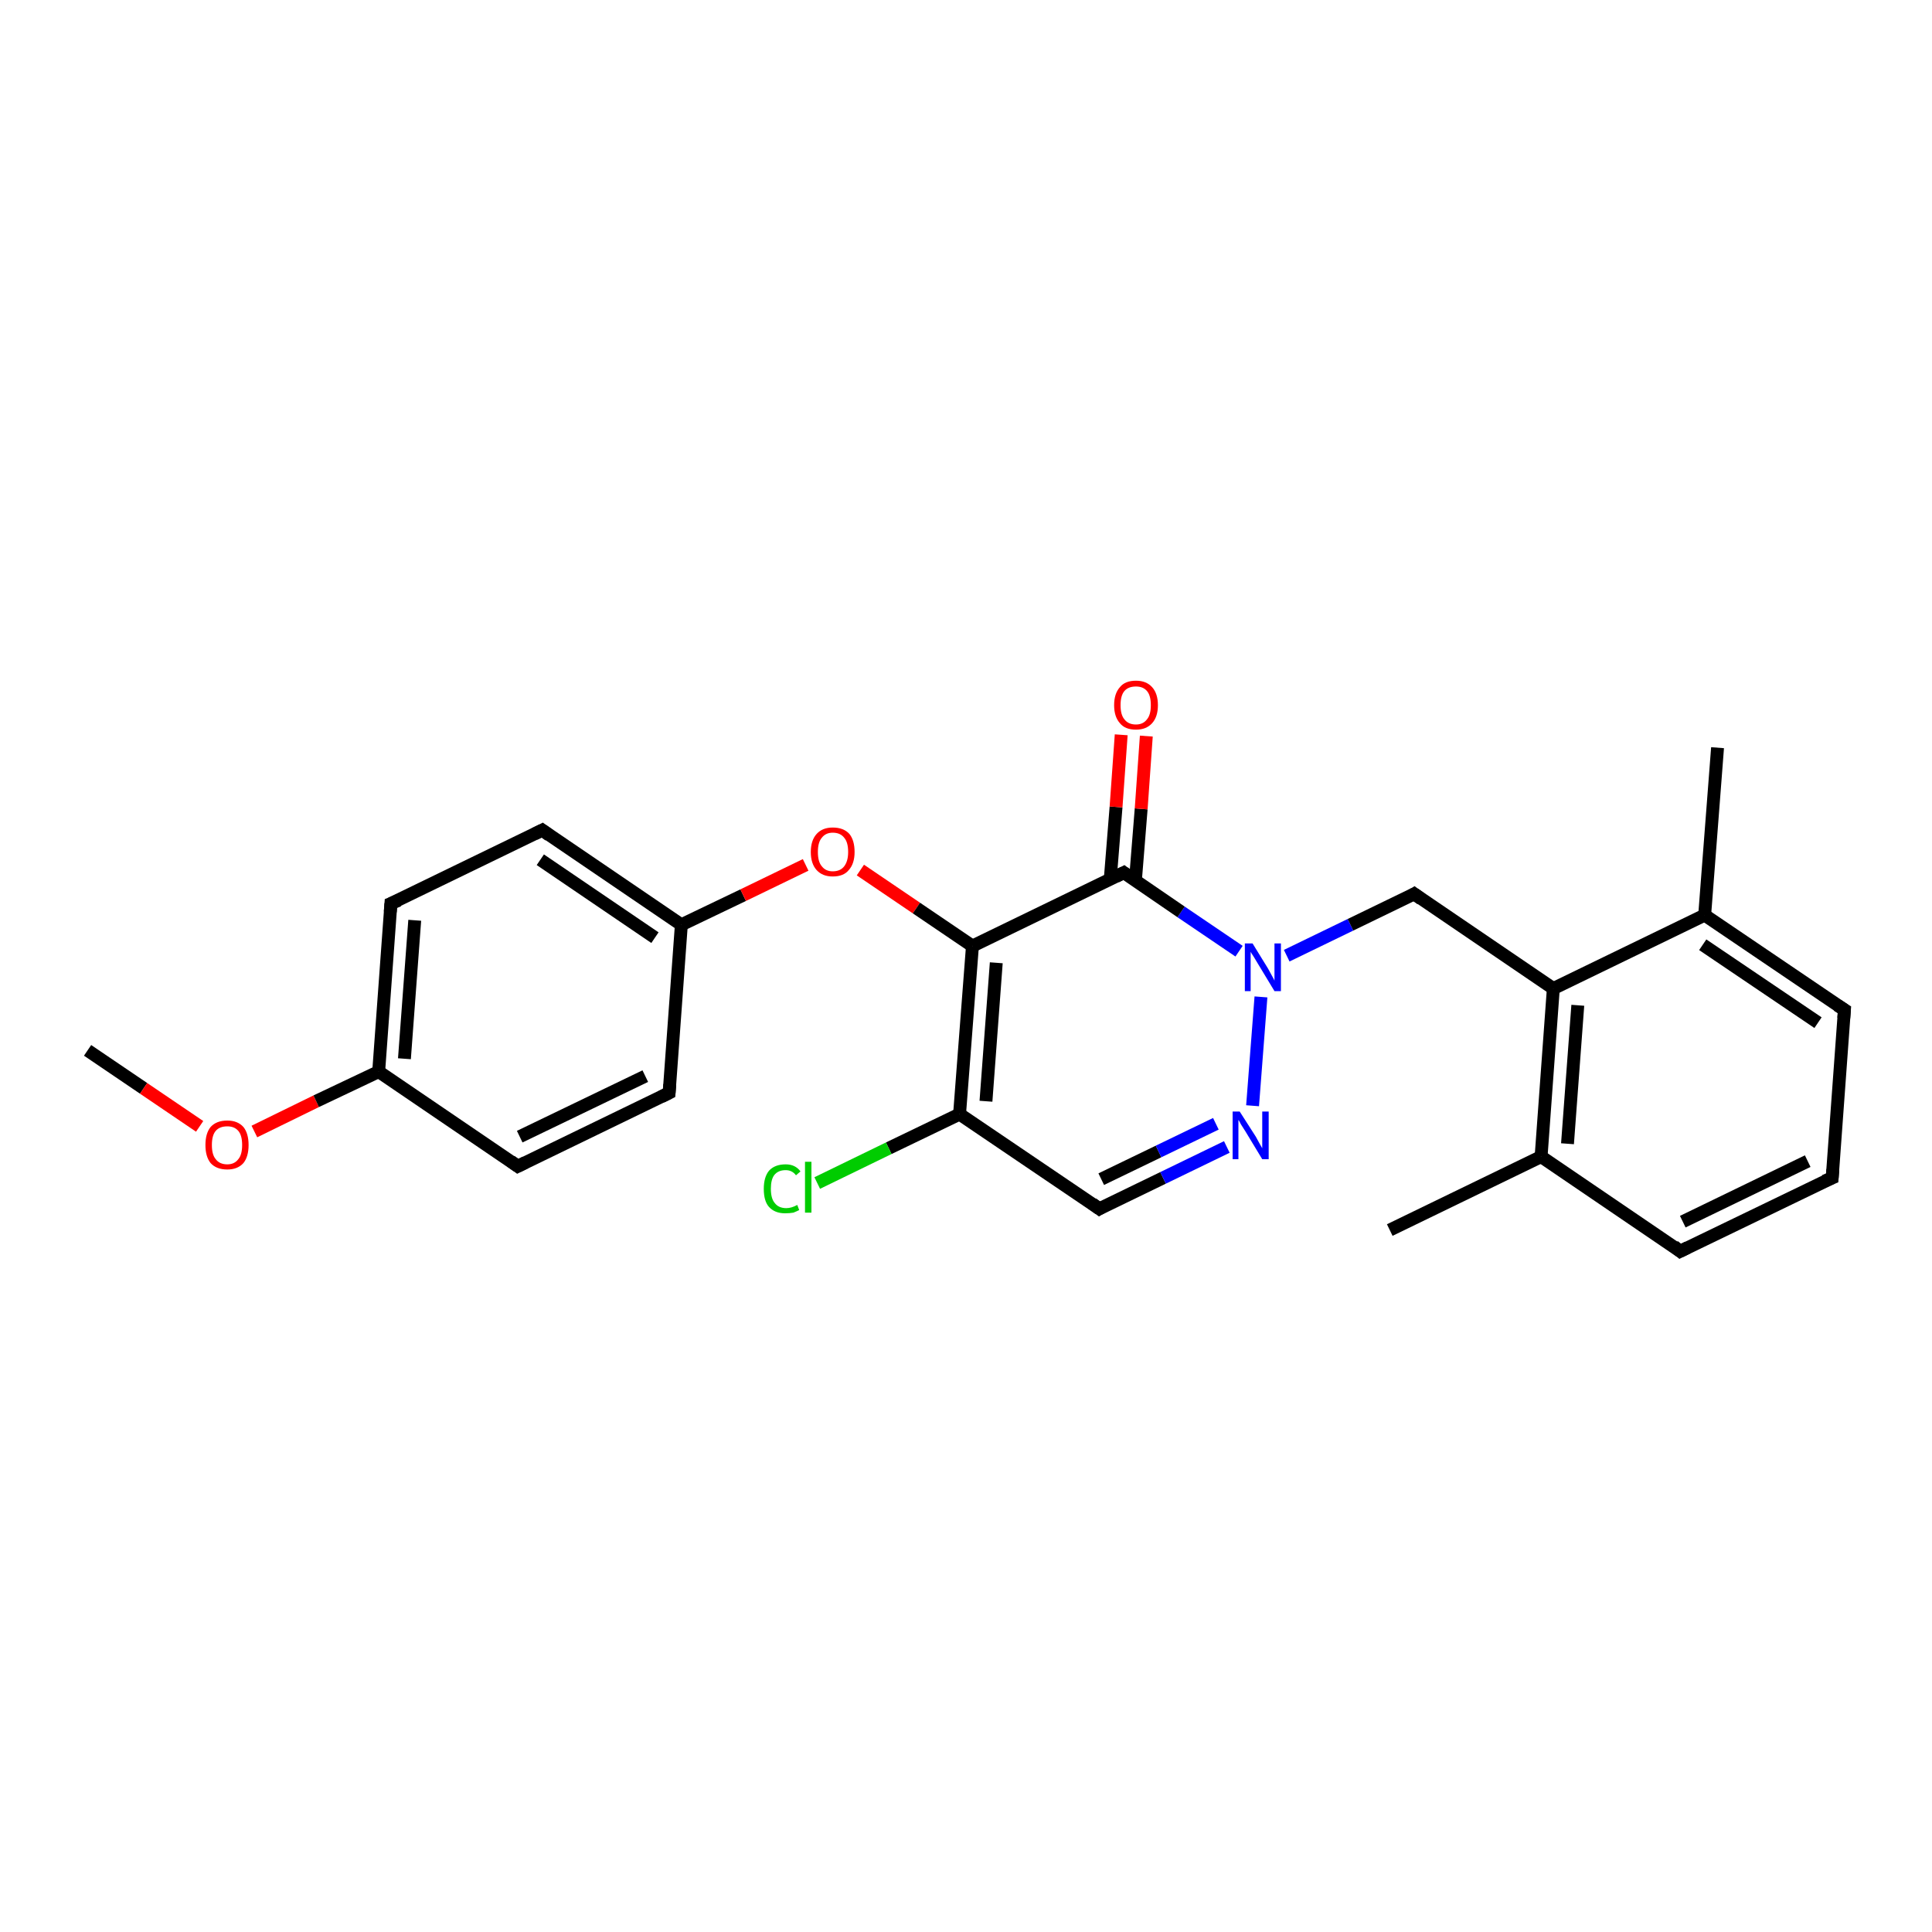<?xml version='1.0' encoding='iso-8859-1'?>
<svg version='1.1' baseProfile='full'
              xmlns='http://www.w3.org/2000/svg'
                      xmlns:rdkit='http://www.rdkit.org/xml'
                      xmlns:xlink='http://www.w3.org/1999/xlink'
                  xml:space='preserve'
width='300px' height='300px' viewBox='0 0 300 300'>
<!-- END OF HEADER -->
<rect style='opacity:1.0;fill:#FFFFFF;stroke:none' width='300.0' height='300.0' x='0.0' y='0.0'> </rect>
<path class='bond-0 atom-0 atom-1' d='M 13.6,163.1 L 22.3,169.0' style='fill:none;fill-rule:evenodd;stroke:#000000;stroke-width:2.0px;stroke-linecap:butt;stroke-linejoin:miter;stroke-opacity:1' />
<path class='bond-0 atom-0 atom-1' d='M 22.3,169.0 L 31.0,174.9' style='fill:none;fill-rule:evenodd;stroke:#FF0000;stroke-width:2.0px;stroke-linecap:butt;stroke-linejoin:miter;stroke-opacity:1' />
<path class='bond-1 atom-1 atom-2' d='M 39.5,175.7 L 49.1,171.0' style='fill:none;fill-rule:evenodd;stroke:#FF0000;stroke-width:2.0px;stroke-linecap:butt;stroke-linejoin:miter;stroke-opacity:1' />
<path class='bond-1 atom-1 atom-2' d='M 49.1,171.0 L 58.8,166.4' style='fill:none;fill-rule:evenodd;stroke:#000000;stroke-width:2.0px;stroke-linecap:butt;stroke-linejoin:miter;stroke-opacity:1' />
<path class='bond-2 atom-2 atom-3' d='M 58.8,166.4 L 60.7,140.3' style='fill:none;fill-rule:evenodd;stroke:#000000;stroke-width:2.0px;stroke-linecap:butt;stroke-linejoin:miter;stroke-opacity:1' />
<path class='bond-2 atom-2 atom-3' d='M 62.8,164.4 L 64.4,142.9' style='fill:none;fill-rule:evenodd;stroke:#000000;stroke-width:2.0px;stroke-linecap:butt;stroke-linejoin:miter;stroke-opacity:1' />
<path class='bond-3 atom-3 atom-4' d='M 60.7,140.3 L 84.2,128.9' style='fill:none;fill-rule:evenodd;stroke:#000000;stroke-width:2.0px;stroke-linecap:butt;stroke-linejoin:miter;stroke-opacity:1' />
<path class='bond-4 atom-4 atom-5' d='M 84.2,128.9 L 105.8,143.6' style='fill:none;fill-rule:evenodd;stroke:#000000;stroke-width:2.0px;stroke-linecap:butt;stroke-linejoin:miter;stroke-opacity:1' />
<path class='bond-4 atom-4 atom-5' d='M 83.9,133.5 L 101.7,145.6' style='fill:none;fill-rule:evenodd;stroke:#000000;stroke-width:2.0px;stroke-linecap:butt;stroke-linejoin:miter;stroke-opacity:1' />
<path class='bond-5 atom-5 atom-6' d='M 105.8,143.6 L 115.4,139.0' style='fill:none;fill-rule:evenodd;stroke:#000000;stroke-width:2.0px;stroke-linecap:butt;stroke-linejoin:miter;stroke-opacity:1' />
<path class='bond-5 atom-5 atom-6' d='M 115.4,139.0 L 125.1,134.3' style='fill:none;fill-rule:evenodd;stroke:#FF0000;stroke-width:2.0px;stroke-linecap:butt;stroke-linejoin:miter;stroke-opacity:1' />
<path class='bond-6 atom-6 atom-7' d='M 133.6,135.1 L 142.3,141.0' style='fill:none;fill-rule:evenodd;stroke:#FF0000;stroke-width:2.0px;stroke-linecap:butt;stroke-linejoin:miter;stroke-opacity:1' />
<path class='bond-6 atom-6 atom-7' d='M 142.3,141.0 L 151.0,146.9' style='fill:none;fill-rule:evenodd;stroke:#000000;stroke-width:2.0px;stroke-linecap:butt;stroke-linejoin:miter;stroke-opacity:1' />
<path class='bond-7 atom-7 atom-8' d='M 151.0,146.9 L 149.0,173.0' style='fill:none;fill-rule:evenodd;stroke:#000000;stroke-width:2.0px;stroke-linecap:butt;stroke-linejoin:miter;stroke-opacity:1' />
<path class='bond-7 atom-7 atom-8' d='M 154.7,149.5 L 153.1,171.0' style='fill:none;fill-rule:evenodd;stroke:#000000;stroke-width:2.0px;stroke-linecap:butt;stroke-linejoin:miter;stroke-opacity:1' />
<path class='bond-8 atom-8 atom-9' d='M 149.0,173.0 L 138.0,178.3' style='fill:none;fill-rule:evenodd;stroke:#000000;stroke-width:2.0px;stroke-linecap:butt;stroke-linejoin:miter;stroke-opacity:1' />
<path class='bond-8 atom-8 atom-9' d='M 138.0,178.3 L 126.9,183.7' style='fill:none;fill-rule:evenodd;stroke:#00CC00;stroke-width:2.0px;stroke-linecap:butt;stroke-linejoin:miter;stroke-opacity:1' />
<path class='bond-9 atom-8 atom-10' d='M 149.0,173.0 L 170.7,187.7' style='fill:none;fill-rule:evenodd;stroke:#000000;stroke-width:2.0px;stroke-linecap:butt;stroke-linejoin:miter;stroke-opacity:1' />
<path class='bond-10 atom-10 atom-11' d='M 170.7,187.7 L 180.6,182.9' style='fill:none;fill-rule:evenodd;stroke:#000000;stroke-width:2.0px;stroke-linecap:butt;stroke-linejoin:miter;stroke-opacity:1' />
<path class='bond-10 atom-10 atom-11' d='M 180.6,182.9 L 190.5,178.1' style='fill:none;fill-rule:evenodd;stroke:#0000FF;stroke-width:2.0px;stroke-linecap:butt;stroke-linejoin:miter;stroke-opacity:1' />
<path class='bond-10 atom-10 atom-11' d='M 171.0,183.1 L 179.9,178.8' style='fill:none;fill-rule:evenodd;stroke:#000000;stroke-width:2.0px;stroke-linecap:butt;stroke-linejoin:miter;stroke-opacity:1' />
<path class='bond-10 atom-10 atom-11' d='M 179.9,178.8 L 188.8,174.5' style='fill:none;fill-rule:evenodd;stroke:#0000FF;stroke-width:2.0px;stroke-linecap:butt;stroke-linejoin:miter;stroke-opacity:1' />
<path class='bond-11 atom-11 atom-12' d='M 194.5,171.7 L 195.8,154.8' style='fill:none;fill-rule:evenodd;stroke:#0000FF;stroke-width:2.0px;stroke-linecap:butt;stroke-linejoin:miter;stroke-opacity:1' />
<path class='bond-12 atom-12 atom-13' d='M 199.8,148.4 L 209.7,143.6' style='fill:none;fill-rule:evenodd;stroke:#0000FF;stroke-width:2.0px;stroke-linecap:butt;stroke-linejoin:miter;stroke-opacity:1' />
<path class='bond-12 atom-12 atom-13' d='M 209.7,143.6 L 219.6,138.8' style='fill:none;fill-rule:evenodd;stroke:#000000;stroke-width:2.0px;stroke-linecap:butt;stroke-linejoin:miter;stroke-opacity:1' />
<path class='bond-13 atom-13 atom-14' d='M 219.6,138.8 L 241.2,153.5' style='fill:none;fill-rule:evenodd;stroke:#000000;stroke-width:2.0px;stroke-linecap:butt;stroke-linejoin:miter;stroke-opacity:1' />
<path class='bond-14 atom-14 atom-15' d='M 241.2,153.5 L 239.3,179.6' style='fill:none;fill-rule:evenodd;stroke:#000000;stroke-width:2.0px;stroke-linecap:butt;stroke-linejoin:miter;stroke-opacity:1' />
<path class='bond-14 atom-14 atom-15' d='M 245.0,156.1 L 243.4,177.6' style='fill:none;fill-rule:evenodd;stroke:#000000;stroke-width:2.0px;stroke-linecap:butt;stroke-linejoin:miter;stroke-opacity:1' />
<path class='bond-15 atom-15 atom-16' d='M 239.3,179.6 L 215.8,191.0' style='fill:none;fill-rule:evenodd;stroke:#000000;stroke-width:2.0px;stroke-linecap:butt;stroke-linejoin:miter;stroke-opacity:1' />
<path class='bond-16 atom-15 atom-17' d='M 239.3,179.6 L 260.9,194.3' style='fill:none;fill-rule:evenodd;stroke:#000000;stroke-width:2.0px;stroke-linecap:butt;stroke-linejoin:miter;stroke-opacity:1' />
<path class='bond-17 atom-17 atom-18' d='M 260.9,194.3 L 284.5,182.9' style='fill:none;fill-rule:evenodd;stroke:#000000;stroke-width:2.0px;stroke-linecap:butt;stroke-linejoin:miter;stroke-opacity:1' />
<path class='bond-17 atom-17 atom-18' d='M 261.3,189.7 L 280.7,180.3' style='fill:none;fill-rule:evenodd;stroke:#000000;stroke-width:2.0px;stroke-linecap:butt;stroke-linejoin:miter;stroke-opacity:1' />
<path class='bond-18 atom-18 atom-19' d='M 284.5,182.9 L 286.4,156.8' style='fill:none;fill-rule:evenodd;stroke:#000000;stroke-width:2.0px;stroke-linecap:butt;stroke-linejoin:miter;stroke-opacity:1' />
<path class='bond-19 atom-19 atom-20' d='M 286.4,156.8 L 264.7,142.1' style='fill:none;fill-rule:evenodd;stroke:#000000;stroke-width:2.0px;stroke-linecap:butt;stroke-linejoin:miter;stroke-opacity:1' />
<path class='bond-19 atom-19 atom-20' d='M 282.3,158.8 L 264.4,146.7' style='fill:none;fill-rule:evenodd;stroke:#000000;stroke-width:2.0px;stroke-linecap:butt;stroke-linejoin:miter;stroke-opacity:1' />
<path class='bond-20 atom-20 atom-21' d='M 264.7,142.1 L 266.7,116.1' style='fill:none;fill-rule:evenodd;stroke:#000000;stroke-width:2.0px;stroke-linecap:butt;stroke-linejoin:miter;stroke-opacity:1' />
<path class='bond-21 atom-12 atom-22' d='M 192.4,147.7 L 183.4,141.6' style='fill:none;fill-rule:evenodd;stroke:#0000FF;stroke-width:2.0px;stroke-linecap:butt;stroke-linejoin:miter;stroke-opacity:1' />
<path class='bond-21 atom-12 atom-22' d='M 183.4,141.6 L 174.5,135.5' style='fill:none;fill-rule:evenodd;stroke:#000000;stroke-width:2.0px;stroke-linecap:butt;stroke-linejoin:miter;stroke-opacity:1' />
<path class='bond-22 atom-22 atom-23' d='M 176.3,136.8 L 177.2,125.6' style='fill:none;fill-rule:evenodd;stroke:#000000;stroke-width:2.0px;stroke-linecap:butt;stroke-linejoin:miter;stroke-opacity:1' />
<path class='bond-22 atom-22 atom-23' d='M 177.2,125.6 L 178.0,114.3' style='fill:none;fill-rule:evenodd;stroke:#FF0000;stroke-width:2.0px;stroke-linecap:butt;stroke-linejoin:miter;stroke-opacity:1' />
<path class='bond-22 atom-22 atom-23' d='M 172.4,136.5 L 173.3,125.3' style='fill:none;fill-rule:evenodd;stroke:#000000;stroke-width:2.0px;stroke-linecap:butt;stroke-linejoin:miter;stroke-opacity:1' />
<path class='bond-22 atom-22 atom-23' d='M 173.3,125.3 L 174.1,114.1' style='fill:none;fill-rule:evenodd;stroke:#FF0000;stroke-width:2.0px;stroke-linecap:butt;stroke-linejoin:miter;stroke-opacity:1' />
<path class='bond-23 atom-5 atom-24' d='M 105.8,143.6 L 103.9,169.7' style='fill:none;fill-rule:evenodd;stroke:#000000;stroke-width:2.0px;stroke-linecap:butt;stroke-linejoin:miter;stroke-opacity:1' />
<path class='bond-24 atom-24 atom-25' d='M 103.9,169.7 L 80.4,181.1' style='fill:none;fill-rule:evenodd;stroke:#000000;stroke-width:2.0px;stroke-linecap:butt;stroke-linejoin:miter;stroke-opacity:1' />
<path class='bond-24 atom-24 atom-25' d='M 100.2,167.1 L 80.7,176.5' style='fill:none;fill-rule:evenodd;stroke:#000000;stroke-width:2.0px;stroke-linecap:butt;stroke-linejoin:miter;stroke-opacity:1' />
<path class='bond-25 atom-25 atom-2' d='M 80.4,181.1 L 58.8,166.4' style='fill:none;fill-rule:evenodd;stroke:#000000;stroke-width:2.0px;stroke-linecap:butt;stroke-linejoin:miter;stroke-opacity:1' />
<path class='bond-26 atom-22 atom-7' d='M 174.5,135.5 L 151.0,146.9' style='fill:none;fill-rule:evenodd;stroke:#000000;stroke-width:2.0px;stroke-linecap:butt;stroke-linejoin:miter;stroke-opacity:1' />
<path class='bond-27 atom-20 atom-14' d='M 264.7,142.1 L 241.2,153.5' style='fill:none;fill-rule:evenodd;stroke:#000000;stroke-width:2.0px;stroke-linecap:butt;stroke-linejoin:miter;stroke-opacity:1' />
<path d='M 60.6,141.6 L 60.7,140.3 L 61.9,139.8' style='fill:none;stroke:#000000;stroke-width:2.0px;stroke-linecap:butt;stroke-linejoin:miter;stroke-opacity:1;' />
<path d='M 83.0,129.5 L 84.2,128.9 L 85.3,129.7' style='fill:none;stroke:#000000;stroke-width:2.0px;stroke-linecap:butt;stroke-linejoin:miter;stroke-opacity:1;' />
<path d='M 169.6,186.9 L 170.7,187.7 L 171.2,187.4' style='fill:none;stroke:#000000;stroke-width:2.0px;stroke-linecap:butt;stroke-linejoin:miter;stroke-opacity:1;' />
<path d='M 219.1,139.1 L 219.6,138.8 L 220.7,139.6' style='fill:none;stroke:#000000;stroke-width:2.0px;stroke-linecap:butt;stroke-linejoin:miter;stroke-opacity:1;' />
<path d='M 259.9,193.5 L 260.9,194.3 L 262.1,193.7' style='fill:none;stroke:#000000;stroke-width:2.0px;stroke-linecap:butt;stroke-linejoin:miter;stroke-opacity:1;' />
<path d='M 283.3,183.4 L 284.5,182.9 L 284.6,181.6' style='fill:none;stroke:#000000;stroke-width:2.0px;stroke-linecap:butt;stroke-linejoin:miter;stroke-opacity:1;' />
<path d='M 286.3,158.1 L 286.4,156.8 L 285.3,156.1' style='fill:none;stroke:#000000;stroke-width:2.0px;stroke-linecap:butt;stroke-linejoin:miter;stroke-opacity:1;' />
<path d='M 174.9,135.8 L 174.5,135.5 L 173.3,136.1' style='fill:none;stroke:#000000;stroke-width:2.0px;stroke-linecap:butt;stroke-linejoin:miter;stroke-opacity:1;' />
<path d='M 104.0,168.4 L 103.9,169.7 L 102.7,170.3' style='fill:none;stroke:#000000;stroke-width:2.0px;stroke-linecap:butt;stroke-linejoin:miter;stroke-opacity:1;' />
<path d='M 81.6,180.5 L 80.4,181.1 L 79.3,180.3' style='fill:none;stroke:#000000;stroke-width:2.0px;stroke-linecap:butt;stroke-linejoin:miter;stroke-opacity:1;' />
<path class='atom-1' d='M 31.9 177.8
Q 31.9 176.0, 32.7 175.0
Q 33.6 174.0, 35.3 174.0
Q 36.9 174.0, 37.8 175.0
Q 38.6 176.0, 38.6 177.8
Q 38.6 179.6, 37.8 180.6
Q 36.9 181.6, 35.3 181.6
Q 33.6 181.6, 32.7 180.6
Q 31.9 179.6, 31.9 177.8
M 35.3 180.8
Q 36.4 180.8, 37.0 180.0
Q 37.6 179.3, 37.6 177.8
Q 37.6 176.3, 37.0 175.6
Q 36.4 174.9, 35.3 174.9
Q 34.1 174.9, 33.5 175.6
Q 32.9 176.3, 32.9 177.8
Q 32.9 179.3, 33.5 180.0
Q 34.1 180.8, 35.3 180.8
' fill='#FF0000'/>
<path class='atom-6' d='M 125.9 132.3
Q 125.9 130.5, 126.8 129.5
Q 127.7 128.5, 129.3 128.5
Q 131.0 128.5, 131.9 129.5
Q 132.7 130.5, 132.7 132.3
Q 132.7 134.1, 131.8 135.1
Q 131.0 136.1, 129.3 136.1
Q 127.7 136.1, 126.8 135.1
Q 125.9 134.1, 125.9 132.3
M 129.3 135.3
Q 130.5 135.3, 131.1 134.5
Q 131.7 133.7, 131.7 132.3
Q 131.7 130.8, 131.1 130.1
Q 130.5 129.3, 129.3 129.3
Q 128.2 129.3, 127.6 130.1
Q 127.0 130.8, 127.0 132.3
Q 127.0 133.8, 127.6 134.5
Q 128.2 135.3, 129.3 135.3
' fill='#FF0000'/>
<path class='atom-9' d='M 118.6 184.6
Q 118.6 182.8, 119.4 181.8
Q 120.3 180.8, 122.0 180.8
Q 123.5 180.8, 124.3 181.9
L 123.6 182.5
Q 123.0 181.7, 122.0 181.7
Q 120.8 181.7, 120.2 182.5
Q 119.7 183.2, 119.7 184.6
Q 119.7 186.1, 120.3 186.8
Q 120.9 187.6, 122.1 187.6
Q 122.9 187.6, 123.8 187.1
L 124.1 187.9
Q 123.7 188.1, 123.2 188.3
Q 122.6 188.4, 121.9 188.4
Q 120.3 188.4, 119.4 187.4
Q 118.6 186.5, 118.6 184.6
' fill='#00CC00'/>
<path class='atom-9' d='M 125.0 180.4
L 126.0 180.4
L 126.0 188.3
L 125.0 188.3
L 125.0 180.4
' fill='#00CC00'/>
<path class='atom-11' d='M 192.5 172.6
L 195.0 176.5
Q 195.2 176.9, 195.6 177.6
Q 196.0 178.3, 196.0 178.3
L 196.0 172.6
L 197.0 172.6
L 197.0 180.0
L 196.0 180.0
L 193.4 175.7
Q 193.1 175.2, 192.7 174.6
Q 192.4 174.0, 192.3 173.9
L 192.3 180.0
L 191.4 180.0
L 191.4 172.6
L 192.5 172.6
' fill='#0000FF'/>
<path class='atom-12' d='M 194.5 146.5
L 196.9 150.4
Q 197.1 150.8, 197.5 151.5
Q 197.9 152.2, 197.9 152.3
L 197.9 146.5
L 198.9 146.5
L 198.9 153.9
L 197.9 153.9
L 195.3 149.6
Q 195.0 149.1, 194.7 148.6
Q 194.3 148.0, 194.2 147.8
L 194.2 153.9
L 193.3 153.9
L 193.3 146.5
L 194.5 146.5
' fill='#0000FF'/>
<path class='atom-23' d='M 173.0 109.5
Q 173.0 107.7, 173.9 106.7
Q 174.7 105.7, 176.4 105.7
Q 178.0 105.7, 178.9 106.7
Q 179.8 107.7, 179.8 109.5
Q 179.8 111.3, 178.9 112.3
Q 178.0 113.3, 176.4 113.3
Q 174.7 113.3, 173.9 112.3
Q 173.0 111.3, 173.0 109.5
M 176.4 112.5
Q 177.5 112.5, 178.1 111.7
Q 178.7 111.0, 178.7 109.5
Q 178.7 108.0, 178.1 107.3
Q 177.5 106.6, 176.4 106.6
Q 175.2 106.6, 174.6 107.3
Q 174.0 108.0, 174.0 109.5
Q 174.0 111.0, 174.6 111.7
Q 175.2 112.5, 176.4 112.5
' fill='#FF0000'/>
</svg>
